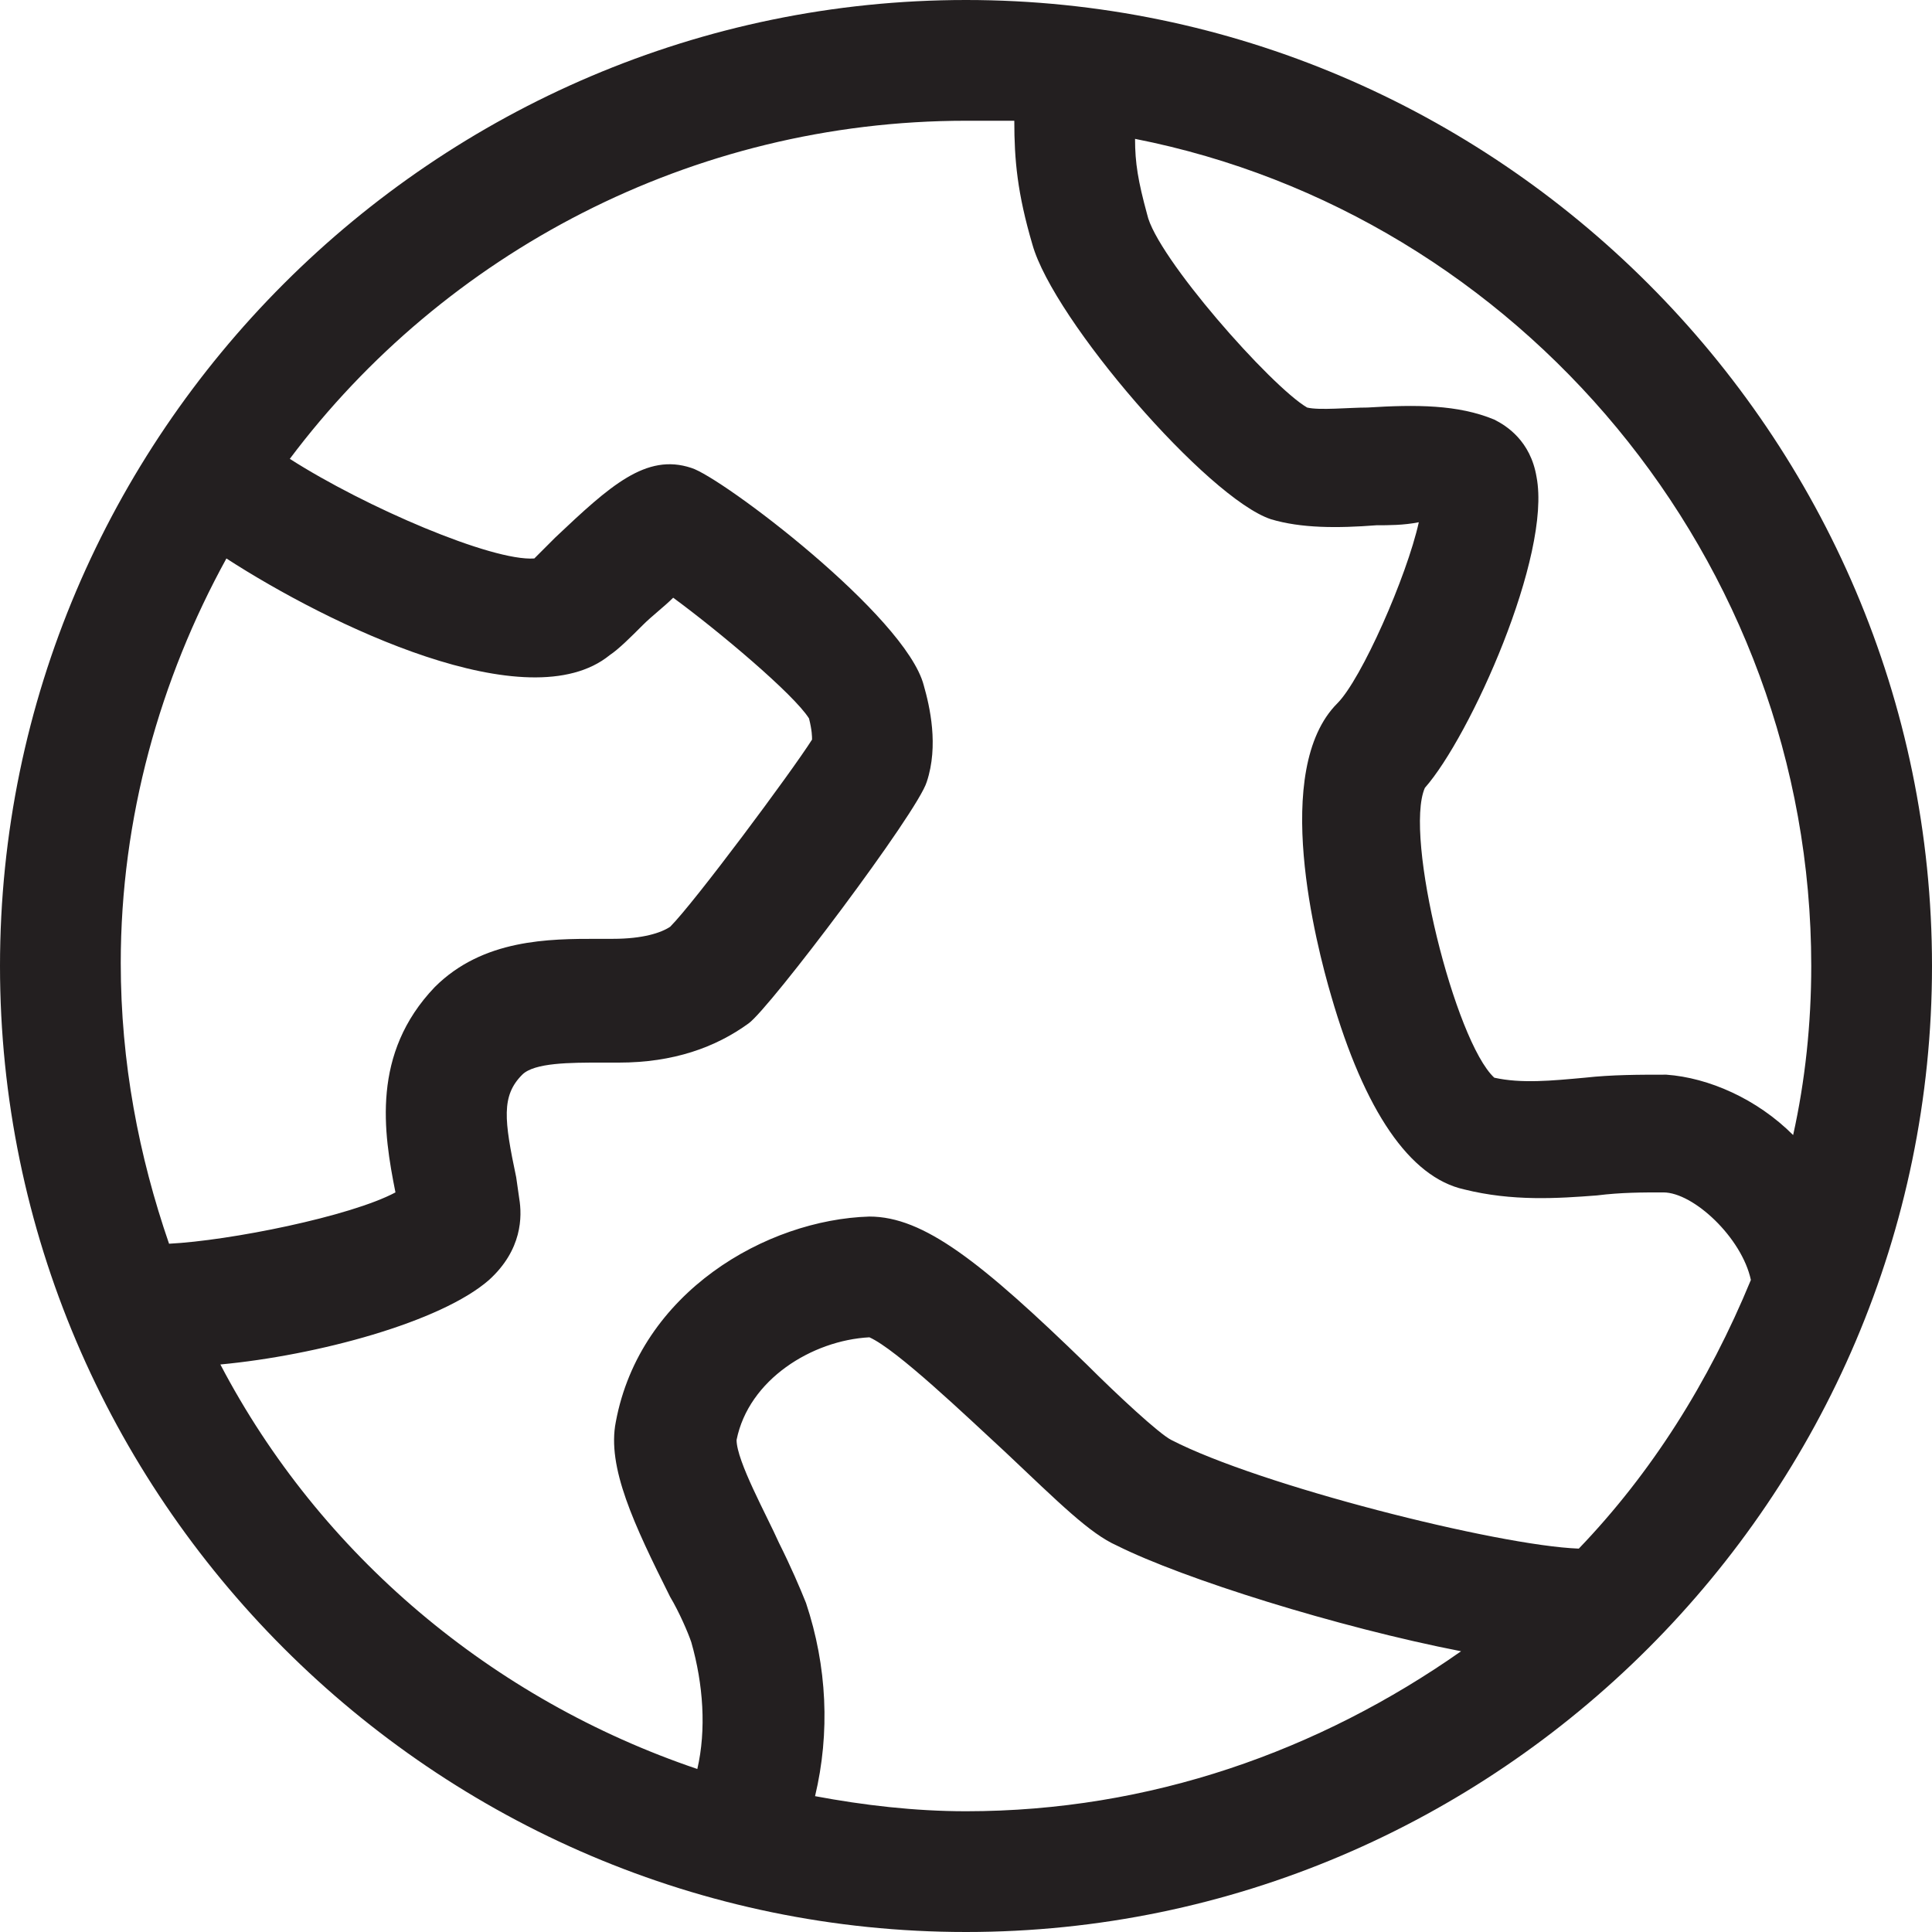 <?xml version="1.0" encoding="utf-8"?>
<!-- Generator: Adobe Illustrator 18.0.0, SVG Export Plug-In . SVG Version: 6.00 Build 0)  -->
<!DOCTYPE svg PUBLIC "-//W3C//DTD SVG 1.1//EN" "http://www.w3.org/Graphics/SVG/1.1/DTD/svg11.dtd">
<svg version="1.1" id="Layer_1" xmlns="http://www.w3.org/2000/svg" xmlns:xlink="http://www.w3.org/1999/xlink" x="0px" y="0px"
	 viewBox="0 0 64 64" enable-background="new 0 0 64 64" xml:space="preserve">
<path fill="#231F20" d="M32,0C14.4,0,0,14.4,0,32s14.4,32,32,32s32-14.4,32-32S49.6,0,32,0z M60,32c0,1.9-0.2,3.8-0.6,5.6
	c-1.2-1.2-2.8-1.9-4.2-2c-0.9,0-1.8,0-2.7,0.1c-1.1,0.1-2.1,0.2-3,0c-1.3-1.2-3-8-2.3-9.6c1.5-1.7,4.2-7.7,3.7-10.3
	c-0.2-1.2-1-1.7-1.4-1.9c-1.2-0.5-2.6-0.5-4.2-0.4c-0.6,0-1.6,0.1-2,0c-1.2-0.7-5-5-5.3-6.4c-0.3-1.1-0.4-1.7-0.4-2.5
	C50.3,7.1,60,18.5,60,32z M7.5,18.5c3.4,2.2,10,5.4,12.7,3.2c0.3-0.2,0.7-0.6,1.1-1c0.3-0.3,0.7-0.6,1-0.9c1.5,1.1,4,3.2,4.5,4
	c0.1,0.4,0.1,0.6,0.1,0.7c-0.7,1.1-3.9,5.4-4.7,6.2c-0.3,0.2-0.9,0.4-1.9,0.4l-0.5,0c-1.6,0-3.8,0-5.4,1.6c-2.1,2.2-1.7,4.8-1.3,6.8
	c-1.5,0.8-5.5,1.6-7.5,1.7c-1-2.9-1.6-6-1.6-9.3C4,27.1,5.3,22.5,7.5,18.5z M27,59.5c0.5-2.1,0.4-4.3-0.3-6.4
	c-0.2-0.5-0.5-1.2-0.9-2c-0.4-0.9-1.4-2.7-1.4-3.4c0.4-2,2.5-3.3,4.4-3.4c0.9,0.4,3.2,2.6,4.5,3.8c1.8,1.7,2.8,2.7,3.7,3.1
	c2.2,1.1,7.3,2.7,11.4,3.5C43.7,58,38.1,60,32,60C30.3,60,28.6,59.8,27,59.5z M52.3,51.3c-2.7-0.1-10.6-2.1-13.5-3.6
	c-0.4-0.2-1.8-1.5-2.8-2.5c-3.5-3.4-5.4-4.9-7.2-4.9c-3.4,0.1-7.6,2.5-8.4,6.8c-0.3,1.5,0.6,3.4,1.8,5.8c0.3,0.5,0.6,1.2,0.7,1.5
	c0.4,1.4,0.5,2.9,0.2,4.2c-6.8-2.3-12.5-7.1-15.8-13.4c3.2-0.3,7.3-1.4,8.9-2.8c1.1-1,1.1-2.1,1-2.7L17.1,39
	c-0.4-1.9-0.5-2.7,0.2-3.4c0.4-0.4,1.6-0.4,2.6-0.4l0.6,0c1.8,0,3.2-0.5,4.3-1.3c0.7-0.5,5.6-7,5.9-8c0.4-1.2,0.1-2.5-0.1-3.2
	c-0.6-2.3-6.7-6.9-7.7-7.2c-1.5-0.5-2.7,0.6-4.5,2.3c-0.3,0.3-0.5,0.5-0.7,0.7c-1.4,0.1-5.6-1.7-8.1-3.3C14.7,8.4,22.9,4,32,4
	c0.5,0,1,0,1.6,0c0,1.3,0.1,2.4,0.6,4.1c0.7,2.5,5.8,8.4,7.9,9.1c1,0.3,2.2,0.3,3.5,0.2c0.4,0,0.9,0,1.4-0.1c-0.4,1.8-1.9,5.2-2.7,6
	c-2.2,2.2-0.7,8-0.2,9.7c1.1,3.8,2.6,6,4.4,6.4c1.6,0.4,3.1,0.3,4.4,0.2c0.8-0.1,1.5-0.1,2.2-0.1c1,0,2.6,1.5,2.9,2.9
	C56.6,45.8,54.7,48.8,52.3,51.3z"/>
</svg>
